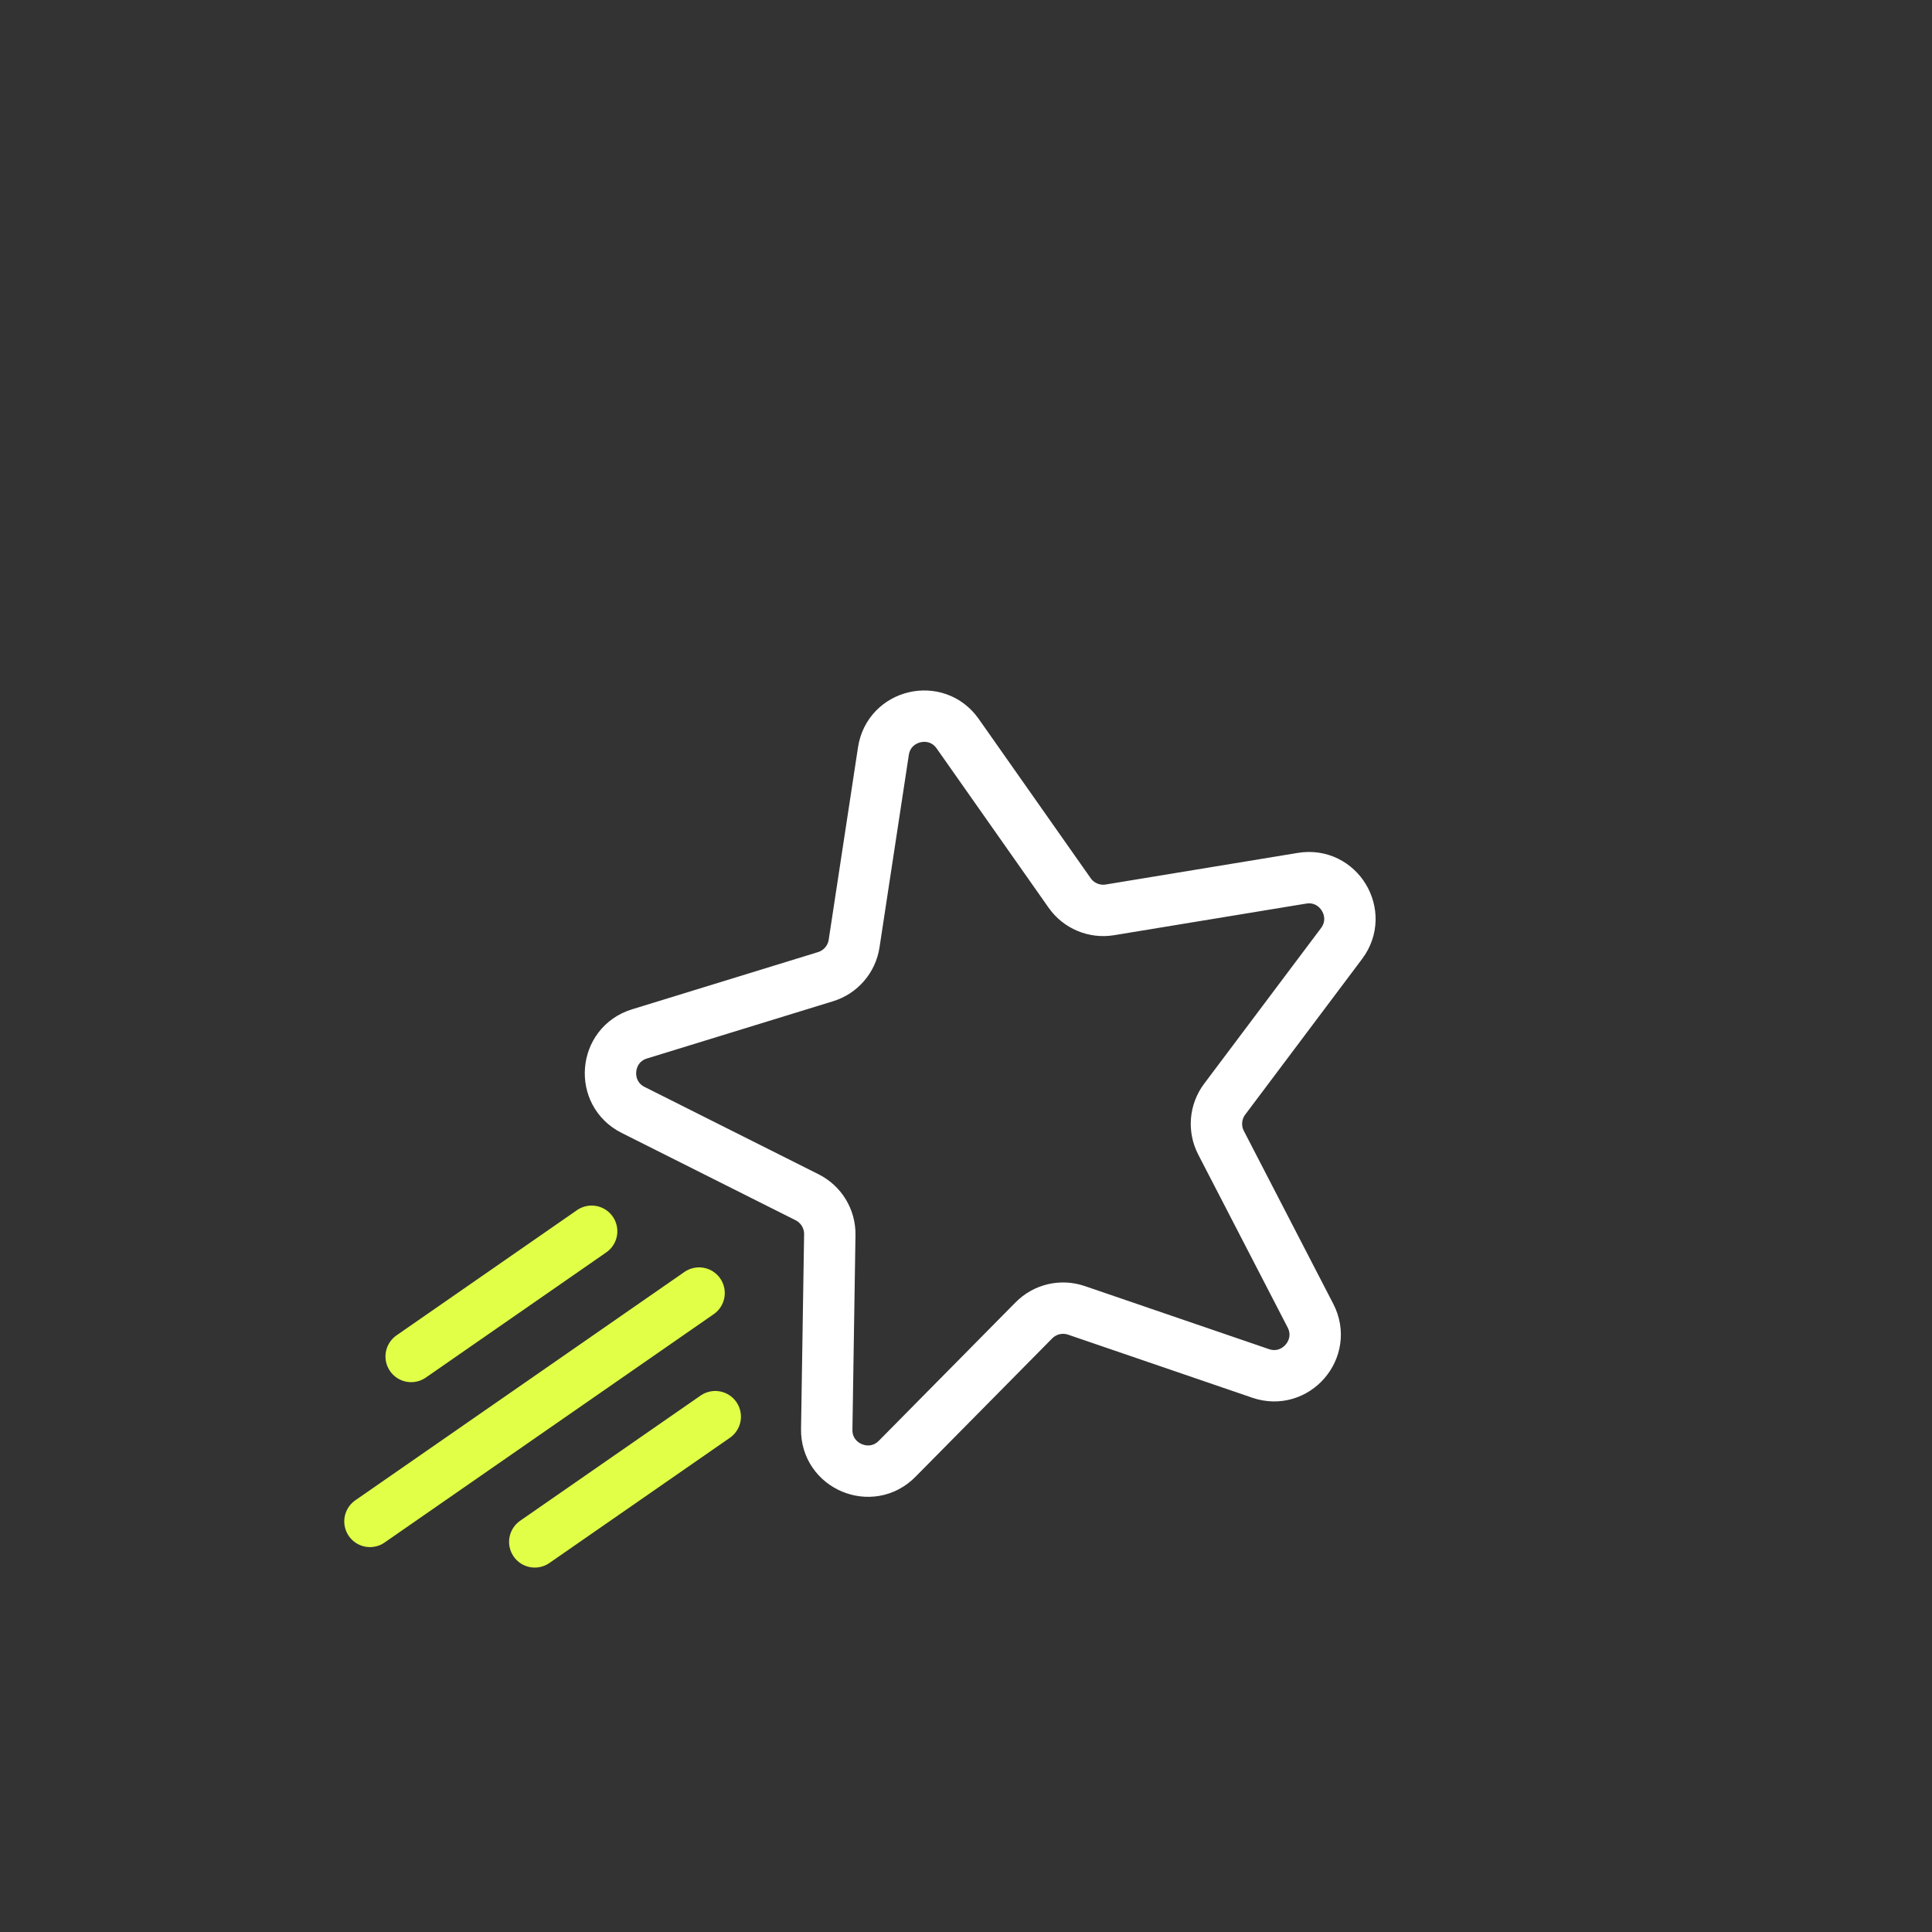 <svg xmlns="http://www.w3.org/2000/svg" width="94" height="94" viewBox="0 0 94 94" fill="none"><rect x="0" y="0" width="94" height="94" fill="#333333" stroke="none"/><path d="M42.982 36.545C43.253 34.763 45.559 34.221 46.595 35.696L52.042 43.445C52.483 44.073 53.245 44.393 54.003 44.268L63.349 42.73C65.127 42.438 66.355 44.463 65.273 45.905L59.586 53.479C59.125 54.093 59.056 54.917 59.409 55.599L63.759 64.012C64.588 65.613 63.041 67.407 61.335 66.823L52.374 63.755C51.648 63.506 50.843 63.695 50.304 64.241L43.647 70.979C42.379 72.261 40.196 71.344 40.224 69.542L40.373 60.071C40.385 59.304 39.956 58.597 39.27 58.253L30.805 54.003C29.194 53.194 29.391 50.834 31.114 50.304L40.167 47.519C40.901 47.293 41.441 46.667 41.556 45.908L42.982 36.545Z" stroke="white" stroke-width="2.5"></path><path d="M18 74.023L34.013 62.913" stroke="#E2FF47" stroke-width="2.5" stroke-linecap="round"></path><path d="M26.019 75.019L34.8 68.927" stroke="#E2FF47" stroke-width="2.5" stroke-linecap="round"></path><path d="M20.005 65.998L28.786 59.906" stroke="#E2FF47" stroke-width="2.5" stroke-linecap="round"></path></svg>